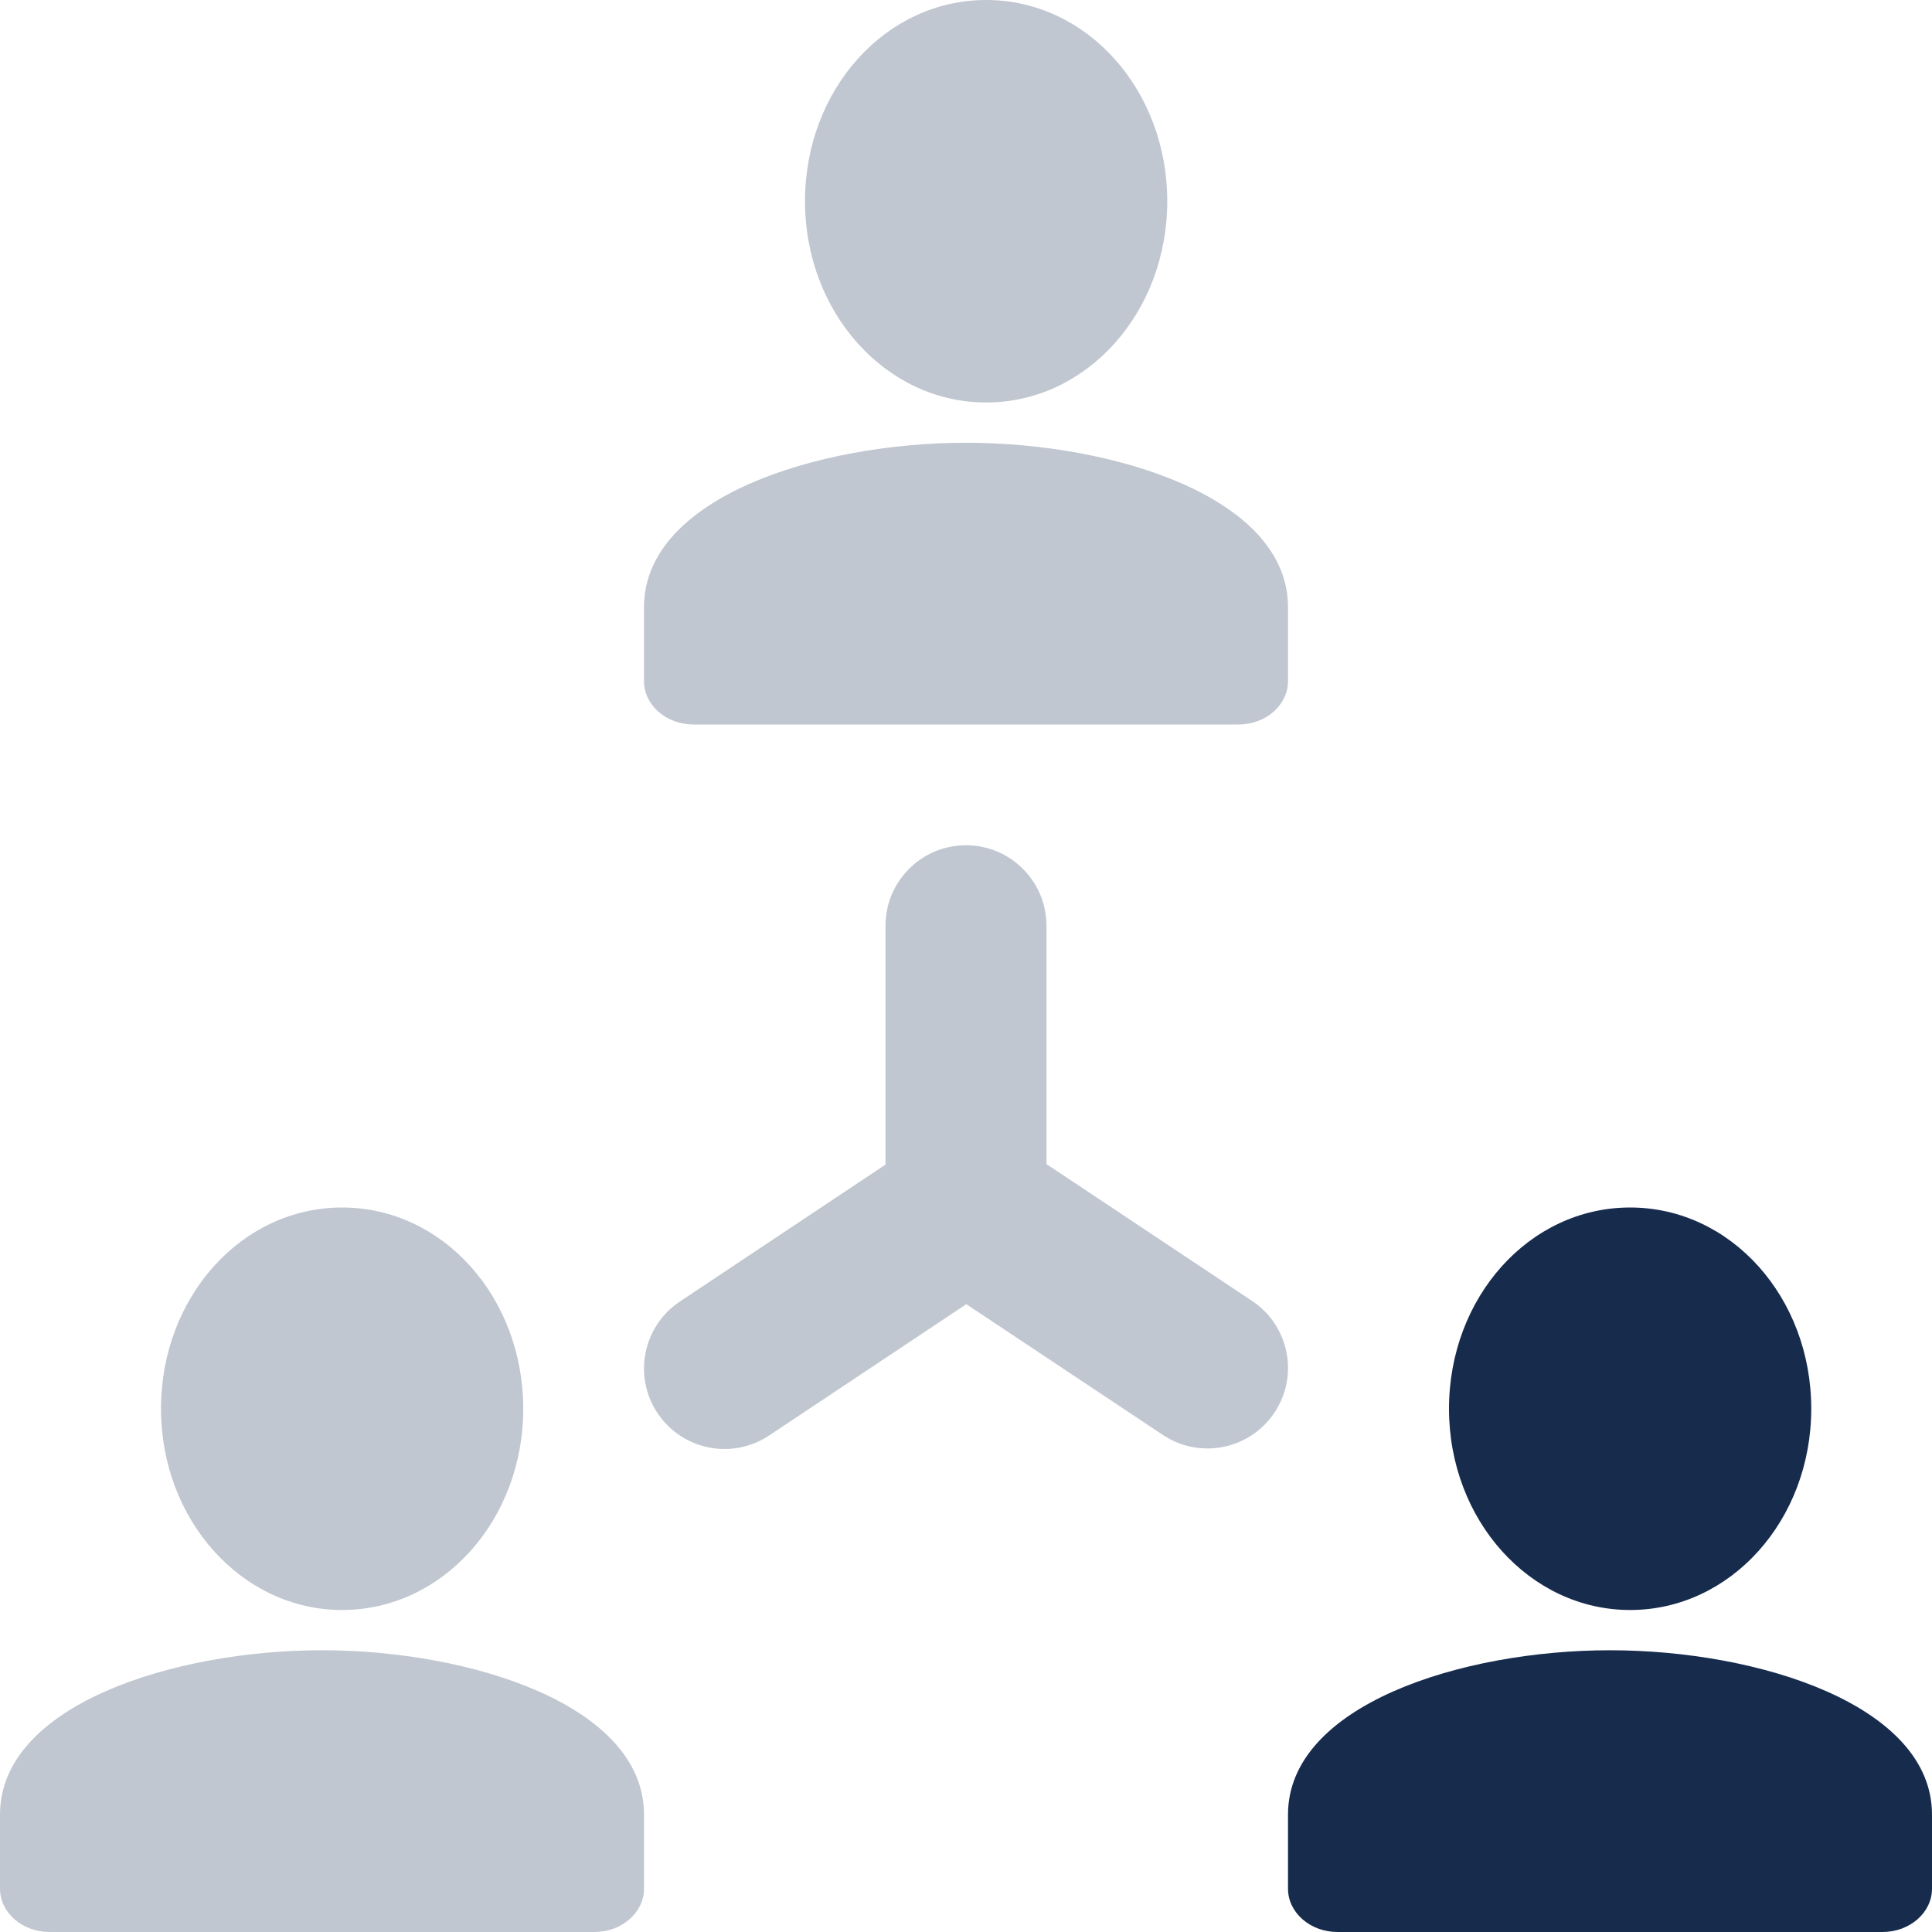 <svg width="48" height="48" viewBox="0 0 48 48" fill="none" xmlns="http://www.w3.org/2000/svg">
<path d="M8 41C11.692 41 16 42.365 16 45.083V46.923C16 47.518 15.449 48 14.769 48H1.231C0.551 48 0 47.518 0 46.923V45.083C0 42.365 4.308 41 8 41ZM8.5 30C11.005 30 13 32.233 13 35C13 37.767 10.998 40 8.5 40C6.01 40 4 37.767 4 35C4 32.233 5.995 30 8.5 30Z" fill="#C1C7D0"/>
<path fill-rule="evenodd" clip-rule="evenodd" d="M40 41C43.692 41 48 42.365 48 45.083V46.923C48 47.518 47.449 48 46.769 48H33.231C32.551 48 32 47.518 32 46.923V45.083C32 42.365 36.308 41 40 41ZM40.5 30C43.005 30 45 32.233 45 35C45 37.767 42.998 40 40.5 40C38.01 40 36 37.767 36 35C36 32.233 37.995 30 40.5 30Z" fill="#172B4D"/>
<path d="M24 11C27.692 11 32 12.365 32 15.083V16.923C32 17.518 31.449 18 30.769 18H17.231C16.551 18 16 17.518 16 16.923V15.083C16 12.365 20.308 11 24 11ZM24.5 0C27.005 0 29 2.233 29 5C29 7.767 26.997 10 24.5 10C22.01 10 20 7.767 20 5C20 2.233 21.995 0 24.5 0Z" fill="#C1C7D0"/>
<path d="M24 21C25.054 21 25.918 21.816 25.994 22.851L26 23L26 28.922L31.108 32.321C32.028 32.933 32.277 34.175 31.665 35.094C31.084 35.968 29.934 36.237 29.032 35.737L28.892 35.651L24.008 32.402L19.108 35.665C18.235 36.246 17.071 36.05 16.432 35.241L16.335 35.108C15.754 34.235 15.95 33.071 16.759 32.432L16.892 32.335L22 28.934L22 23C22 21.895 22.895 21 24 21Z" fill="#C1C7D0"/>
</svg>
